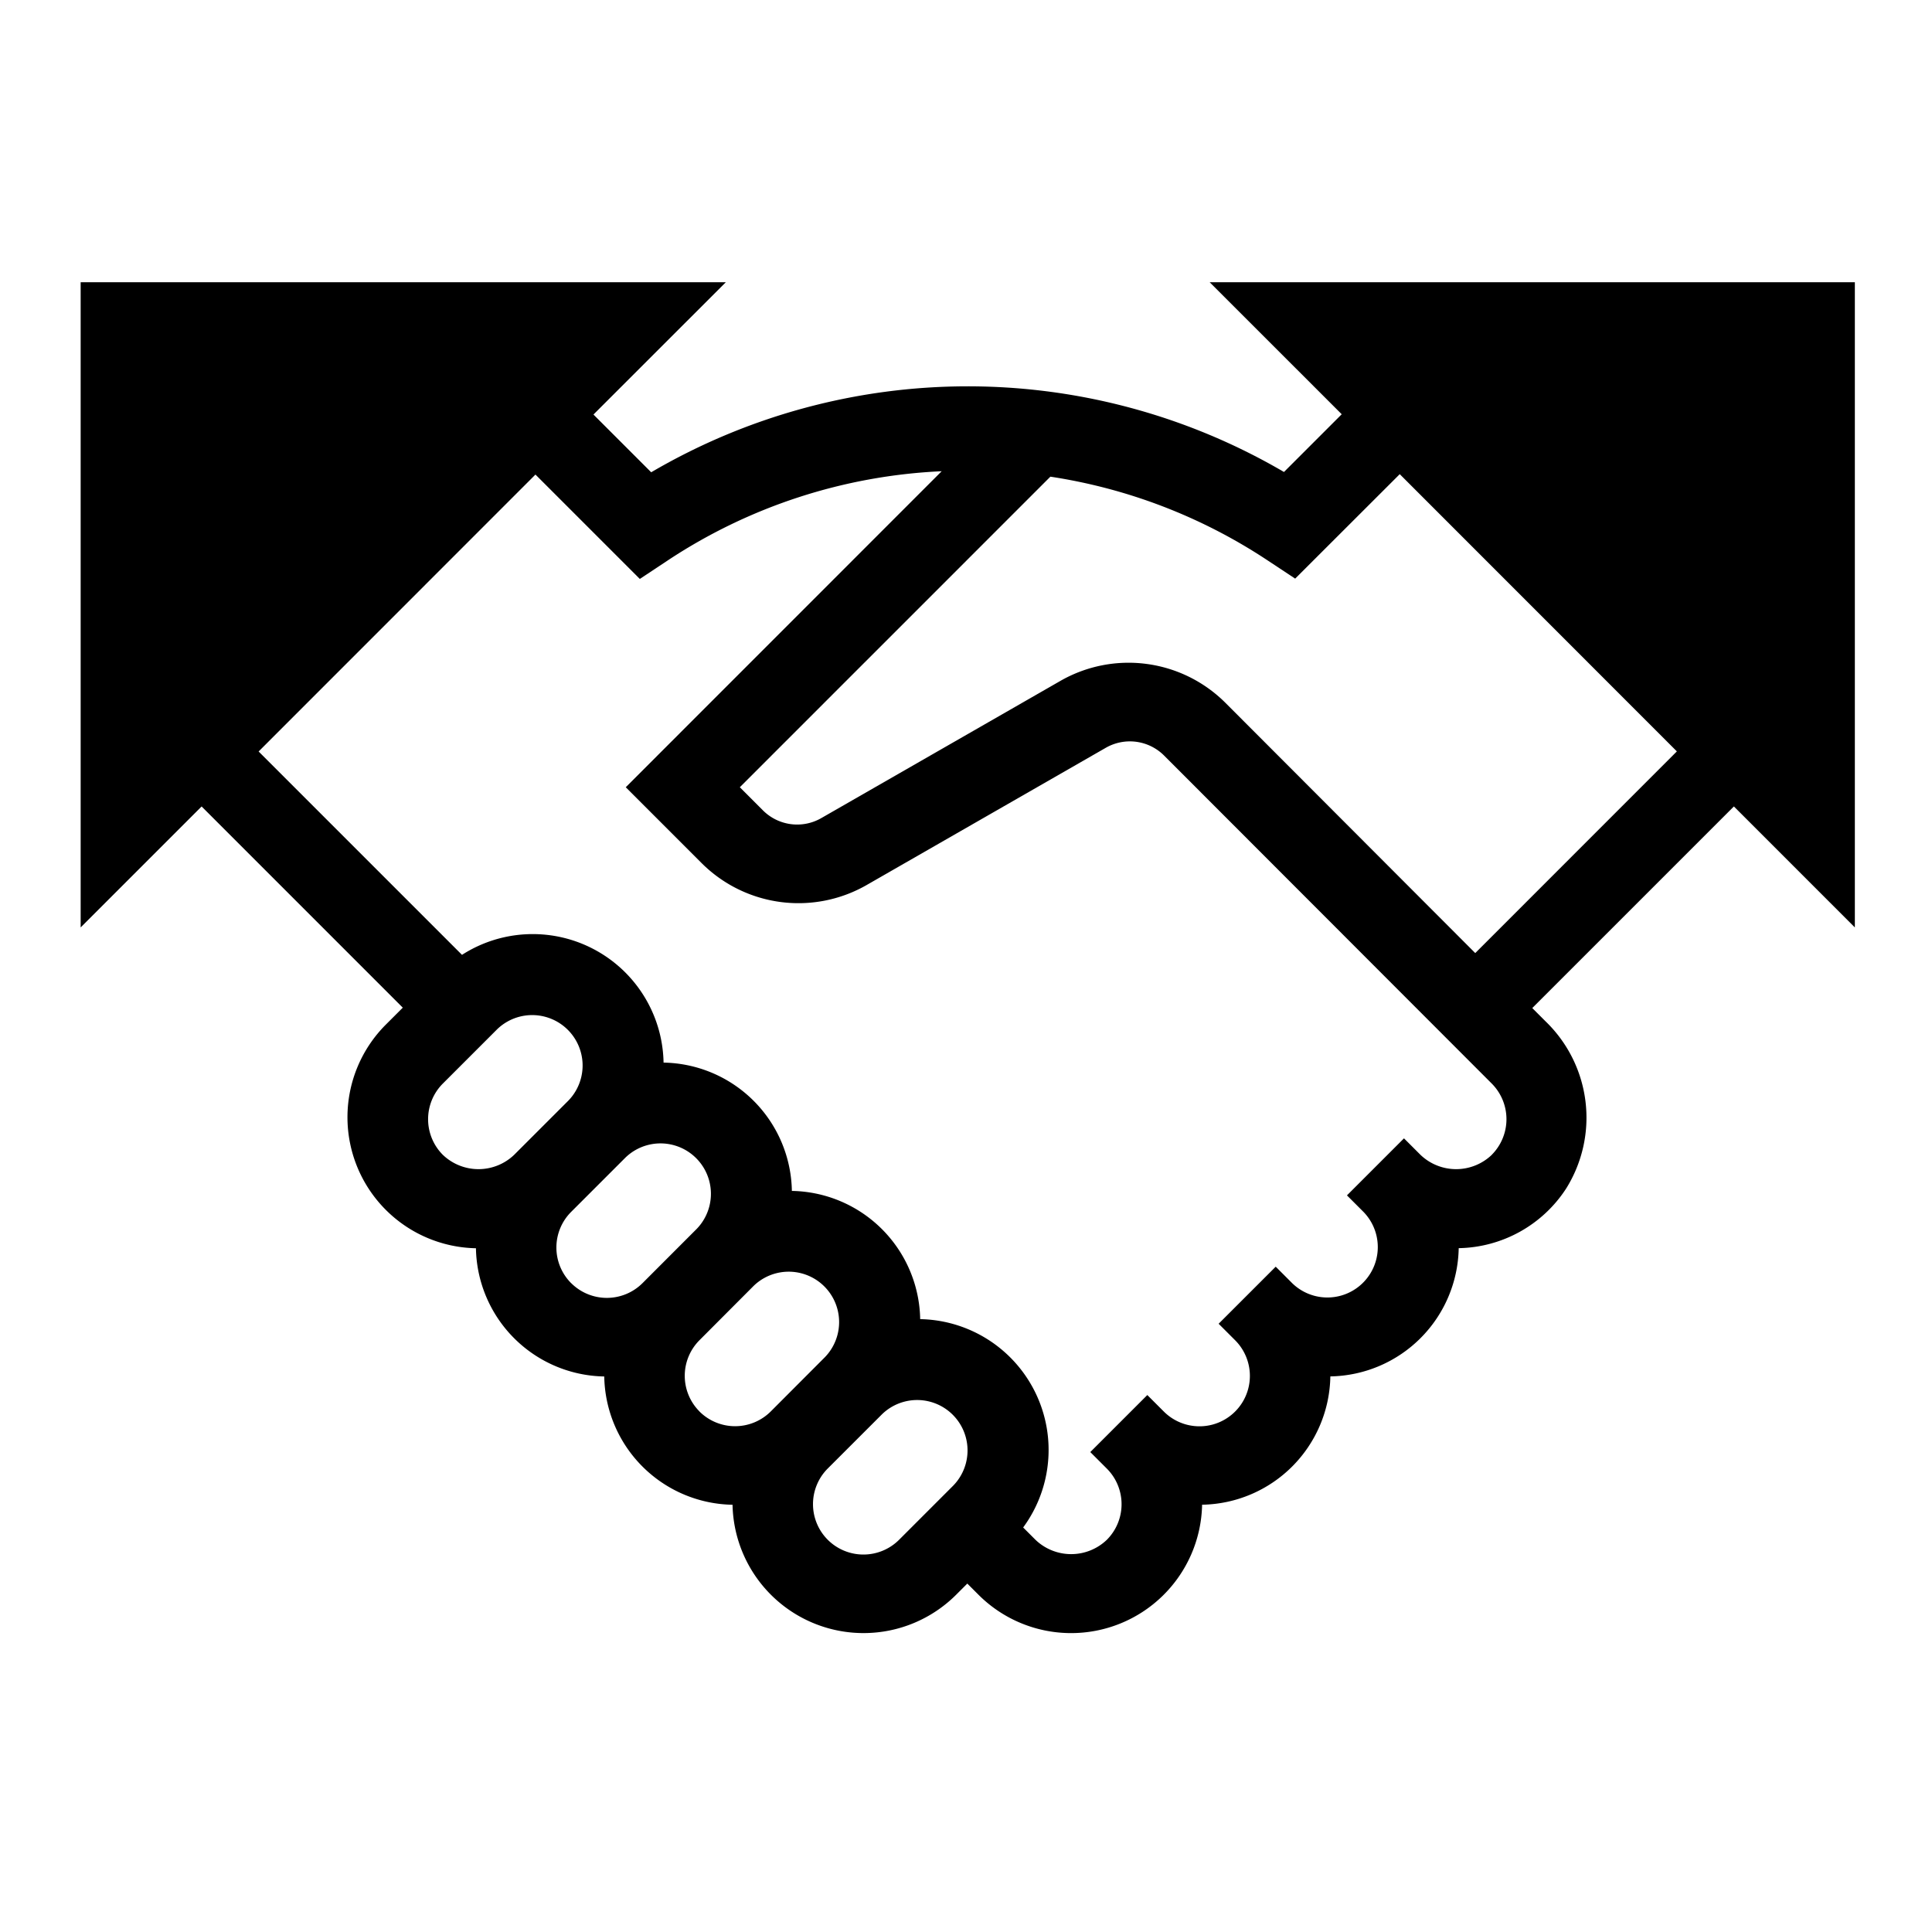 <svg id="グループ_99683" data-name="グループ 99683" xmlns="http://www.w3.org/2000/svg" xmlns:xlink="http://www.w3.org/1999/xlink" width="87" height="87" viewBox="0 0 87 87">
  <defs>
    <clipPath id="clip-path">
      <rect id="長方形_167204" data-name="長方形 167204" width="87" height="87" fill="none"/>
    </clipPath>
  </defs>
  <g id="グループ_99682" data-name="グループ 99682" clip-path="url(#clip-path)">
    <path id="パス_62596" data-name="パス 62596" d="M85.894,50.053V21H56.842l5.945,5.944-2.6,2.6a28.2,28.2,0,0,0-28.495.013l-2.6-2.6L35.052,21H6V50.053l5.447-5.447,9.059,9.06-.764.764h0A5.9,5.9,0,0,0,23.8,64.5a5.88,5.88,0,0,0,5.778,5.774,5.879,5.879,0,0,0,5.777,5.777A5.9,5.9,0,0,0,45.42,80.107l.507-.507.5.5h0A5.9,5.9,0,0,0,56.5,76.049a5.875,5.875,0,0,0,5.775-5.778,5.88,5.88,0,0,0,5.78-5.775,5.889,5.889,0,0,0,4.836-2.681,6.025,6.025,0,0,0-.918-7.526l-.605-.605,9.079-9.079ZM25.52,60.294a2.322,2.322,0,0,1-3.21,0,2.271,2.271,0,0,1,0-3.21l2.439-2.439a2.27,2.27,0,0,1,3.21,3.21Zm2.568,5.778a2.269,2.269,0,0,1,0-3.21l2.439-2.439a2.27,2.27,0,0,1,3.21,3.21L31.3,66.072a2.274,2.274,0,0,1-3.21,0m5.778,5.778a2.271,2.271,0,0,1,0-3.211L36.3,66.2a2.27,2.27,0,0,1,3.21,3.21L37.075,71.85a2.273,2.273,0,0,1-3.21,0m5.778,5.778a2.27,2.27,0,0,1,0-3.21l2.44-2.439a2.27,2.27,0,0,1,3.21,3.21l-2.439,2.44a2.273,2.273,0,0,1-3.21,0m29.9-17.335a2.322,2.322,0,0,1-3.21,0l-.743-.743-2.568,2.568.743.743a2.27,2.27,0,0,1-3.208,3.212h0l-.743-.744L57.244,67.9l.743.743h0a2.27,2.27,0,0,1-3.211,3.21l-.743-.743-2.568,2.568.743.743a2.269,2.269,0,0,1,0,3.21,2.323,2.323,0,0,1-3.209,0h0l-.557-.557a5.892,5.892,0,0,0-4.637-9.382,5.881,5.881,0,0,0-5.778-5.774,5.88,5.88,0,0,0-5.778-5.778,5.893,5.893,0,0,0-9.077-4.852l-9.158-9.158L26.48,29.66l4.7,4.7,1.257-.833a24.341,24.341,0,0,1,12.336-4.017L30.547,43.74l3.412,3.413a6.173,6.173,0,0,0,7.438.989l10.766-6.178a2.179,2.179,0,0,1,2.627.351L69.542,57.083a2.273,2.273,0,0,1,0,3.21M68.8,51.208,57.558,39.947a6.172,6.172,0,0,0-7.442-.994L39.35,45.131a2.179,2.179,0,0,1-2.626-.349L35.683,43.74,49.668,29.755a24.312,24.312,0,0,1,9.766,3.76l1.257.831L65.4,29.642,77.879,42.126Z" transform="translate(-2.368 -8.29)"/>
  </g>
</svg>
